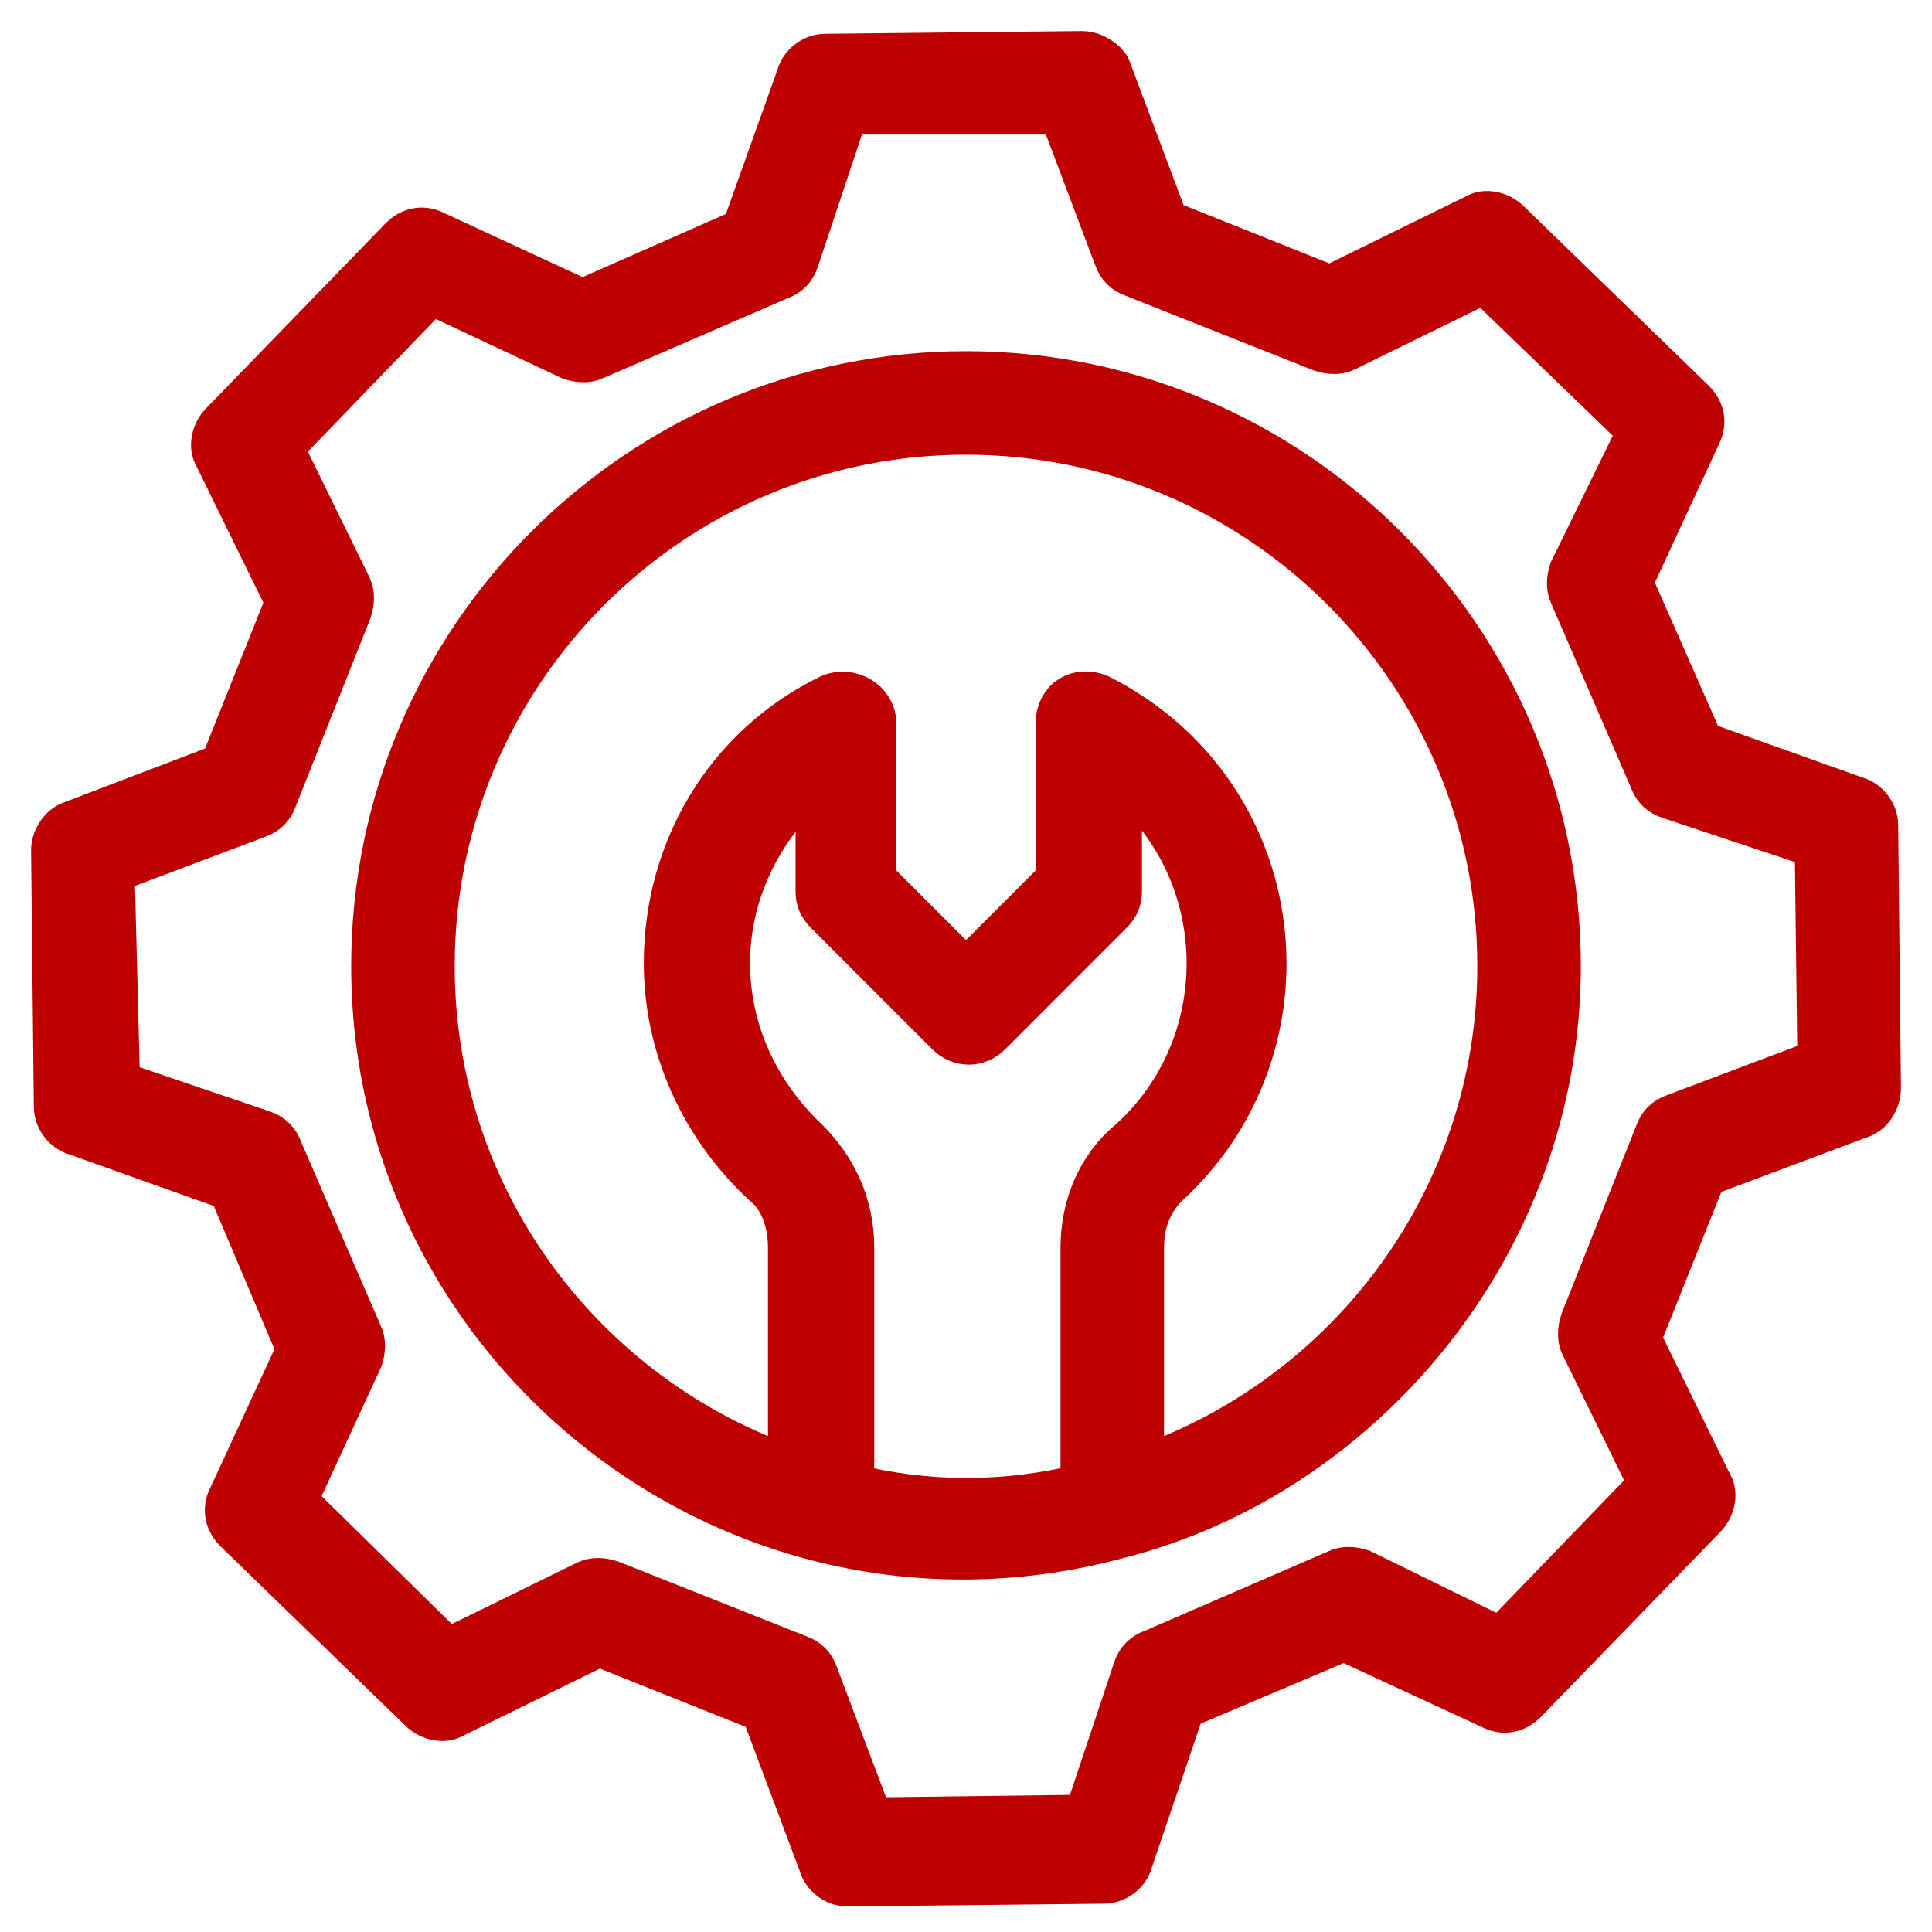<svg width="40" height="40" viewBox="0 0 40 40" fill="none" xmlns="http://www.w3.org/2000/svg">
<g clip-path="url(#clip0_2280_5817)">
<path d="M38.8 17.086C38.8 16.857 38.629 16.629 38.4 16.571L35.2 15.429L33.714 12.057L35.143 8.971C35.257 8.743 35.2 8.514 35.029 8.343L31.2 4.629C31.029 4.457 30.743 4.4 30.571 4.514L27.543 6L24.114 4.629L22.914 1.429C22.857 1.314 22.628 1.143 22.4 1.143L17.086 1.2C16.857 1.2 16.628 1.371 16.571 1.6L15.428 4.8L12.057 6.286L8.971 4.857C8.743 4.743 8.514 4.8 8.343 4.971L4.629 8.8C4.457 8.971 4.4 9.257 4.514 9.429L6 12.457L4.629 15.886L1.486 17.086C1.314 17.143 1.143 17.371 1.143 17.6L1.2 22.914C1.2 23.143 1.371 23.371 1.6 23.429L4.8 24.571L6.229 27.943L4.8 31.029C4.686 31.257 4.743 31.486 4.914 31.657L8.743 35.371C8.914 35.543 9.2 35.6 9.371 35.486L12.4 34L15.829 35.371L17.029 38.571C17.086 38.8 17.314 38.971 17.543 38.971L22.857 38.914C23.086 38.914 23.314 38.743 23.371 38.514L24.457 35.314L27.828 33.886L30.914 35.314C31.143 35.429 31.371 35.371 31.543 35.2L35.257 31.371C35.428 31.2 35.486 30.914 35.371 30.743L33.886 27.714L35.257 24.286L38.457 23.086C38.686 23.029 38.857 22.8 38.857 22.514L38.8 17.086ZM34.686 23.143C34.514 23.2 34.4 23.314 34.343 23.486L32.8 27.371C32.743 27.543 32.743 27.714 32.8 27.829L34.228 30.743L31.086 34L28.171 32.571C28 32.514 27.828 32.514 27.714 32.571L23.886 34.229C23.714 34.286 23.6 34.4 23.543 34.571L22.514 37.657L18 37.714L16.857 34.686C16.8 34.514 16.686 34.4 16.514 34.343L12.629 32.8C12.457 32.743 12.286 32.743 12.171 32.8L9.257 34.229L6.057 31.086L7.429 28.114C7.486 27.943 7.486 27.771 7.429 27.657L5.771 23.829C5.714 23.657 5.6 23.543 5.429 23.486L2.4 22.457L2.286 18L5.314 16.857C5.486 16.8 5.6 16.686 5.657 16.514L7.2 12.629C7.257 12.457 7.257 12.286 7.2 12.171L5.771 9.257L8.914 6L11.829 7.371C12 7.429 12.171 7.429 12.286 7.371L16.114 5.714C16.286 5.657 16.4 5.543 16.457 5.371L17.486 2.286H22L23.143 5.314C23.2 5.486 23.314 5.6 23.486 5.657L27.371 7.2C27.543 7.257 27.714 7.257 27.828 7.2L30.743 5.771L34 8.914L32.571 11.829C32.514 12 32.514 12.171 32.571 12.286L34.228 16.114C34.286 16.286 34.4 16.4 34.571 16.457L37.657 17.486L37.714 22L34.686 23.143Z" fill="#BE0000" stroke="#BE0000"/>
<path d="M20 7.771C13.257 7.771 7.771 13.257 7.771 20C7.771 27.943 15.314 33.886 23.143 31.771C28.114 30.514 32.229 25.771 32.229 20C32.229 13.257 26.743 7.771 20 7.771ZM22.457 25.828V30.8C20.8 31.2 19.2 31.2 17.6 30.8V25.828C17.6 24.971 17.257 24.229 16.686 23.657C15.657 22.686 15.029 21.371 15.029 19.943C15.029 18.4 15.771 16.971 16.971 16V18.457C16.971 18.628 17.029 18.743 17.143 18.857L19.657 21.371C19.886 21.6 20.229 21.6 20.457 21.371L22.971 18.857C23.086 18.743 23.143 18.628 23.143 18.457V16C25.6 17.886 25.714 21.6 23.429 23.657C22.8 24.171 22.457 24.971 22.457 25.828ZM23.6 30.457V25.828C23.6 25.314 23.771 24.857 24.114 24.514C27.257 21.657 26.686 16.457 22.743 14.457C22.343 14.286 21.943 14.514 21.943 14.971V18.229L20 20.171L18.057 18.229V14.971C18.057 14.571 17.6 14.286 17.2 14.457C15.086 15.486 13.829 17.6 13.829 19.943C13.829 21.657 14.572 23.314 15.886 24.514C16.229 24.8 16.4 25.314 16.4 25.828V30.457C12.057 28.971 8.914 24.857 8.914 20C8.914 13.886 13.886 8.914 20 8.914C26.114 8.914 31.086 13.886 31.086 20C31.086 24.857 27.943 28.971 23.6 30.457Z" fill="#BE0000" stroke="#BE0000"/>
</g>
<defs>
<clipPath id="clip0_2280_5817">
<rect width="40" height="40" fill="white"/>
</clipPath>
</defs>
</svg>
